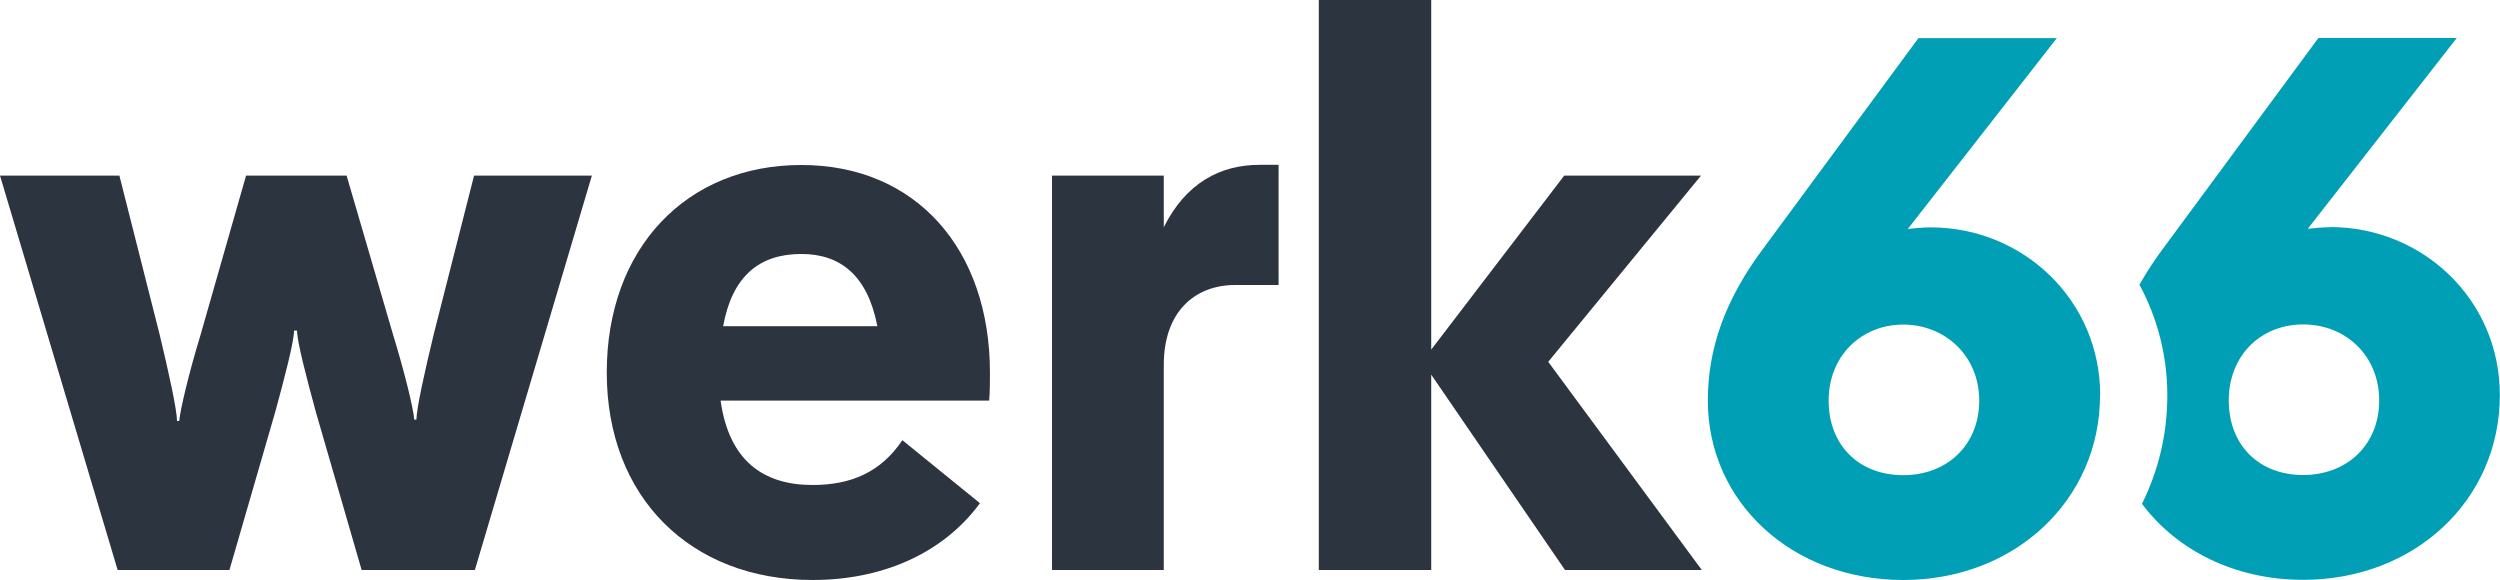 <?xml version="1.0" encoding="UTF-8"?>
<svg xmlns="http://www.w3.org/2000/svg" id="Ebene_1" data-name="Ebene 1" viewBox="0 0 157.89 36.63">
  <path d="m15.55,11.09h6.34l2.93,10.03c.72,2.35,1.3,4.7,1.34,5.38h.14c0-.67.53-3.07,1.1-5.42l2.54-9.99h7.44l-7.39,24.91h-7.15l-2.88-9.94c-.62-2.26-1.2-4.51-1.2-5.18h-.19c0,.67-.58,2.93-1.2,5.18l-2.88,9.94h-7.06L0,11.09h7.54l2.54,10.03c.58,2.4,1.1,4.8,1.1,5.47h.14c.05-.67.62-3.07,1.34-5.42l2.88-10.08Z" style="fill: #2c343f; stroke-width: 0px;"></path>
  <path d="m62.46,25.3h-16.95c.53,3.79,2.69,5.33,5.81,5.33,2.45,0,4.32-.82,5.67-2.83l4.9,3.98c-2.4,3.26-6.29,4.85-10.56,4.85-7.73,0-13.01-5.23-13.01-13.1s5.04-13.11,12.29-13.11,11.91,5.33,11.91,13.11c0,.53,0,1.25-.05,1.78Zm-16.8-4.7h9.75c-.62-3.22-2.35-4.56-4.8-4.56-2.69,0-4.37,1.44-4.94,4.56Z" style="fill: #2c343f; stroke-width: 0px;"></path>
  <path d="m80.75,10.42v7.58h-2.74c-2.59,0-4.51,1.73-4.51,5.04v12.96h-7.06V11.09h7.06v3.26c1.39-2.78,3.55-3.94,6.05-3.94h1.2Z" style="fill: #2c343f; stroke-width: 0px;"></path>
  <path d="m83.29,0h7.1v22.08l8.4-10.99h8.64l-9.65,11.76,9.7,13.15h-8.64l-8.45-12.34v12.34h-7.1V0Z" style="fill: #2c343f; stroke-width: 0px;"></path>
  <path d="m147.19,14.35c-.48,0-.96.05-1.44.1l9.41-12.05h-8.74l-9.7,13.15c-.62.82-1.15,1.63-1.6,2.43,1.12,2.08,1.76,4.46,1.76,6.98s-.58,4.79-1.6,6.86c2.19,2.93,5.86,4.8,10.17,4.8,7.06,0,12.43-5.04,12.43-11.67,0-6.05-4.9-10.61-10.71-10.61Zm-1.73,15.65c-2.78,0-4.7-1.87-4.7-4.71s2.02-4.8,4.7-4.8,4.8,1.97,4.8,4.8-2.06,4.71-4.8,4.71Z" style="fill: #009fb5; stroke-width: 0px;"></path>
  <path d="m132.63,24.96c0,6.62-5.38,11.67-12.43,11.67s-12.34-4.94-12.34-11.33c0-3.31,1.1-6.43,3.6-9.74l9.7-13.15h8.74l-9.41,12.05c.48-.05.96-.1,1.44-.1,5.81,0,10.71,4.56,10.71,10.61Zm-7.63.34c0-2.83-2.16-4.8-4.8-4.8s-4.71,1.97-4.71,4.8,1.92,4.71,4.71,4.71,4.8-1.92,4.8-4.71Z" style="fill: #009fb5; stroke-width: 0px;"></path>
</svg>
